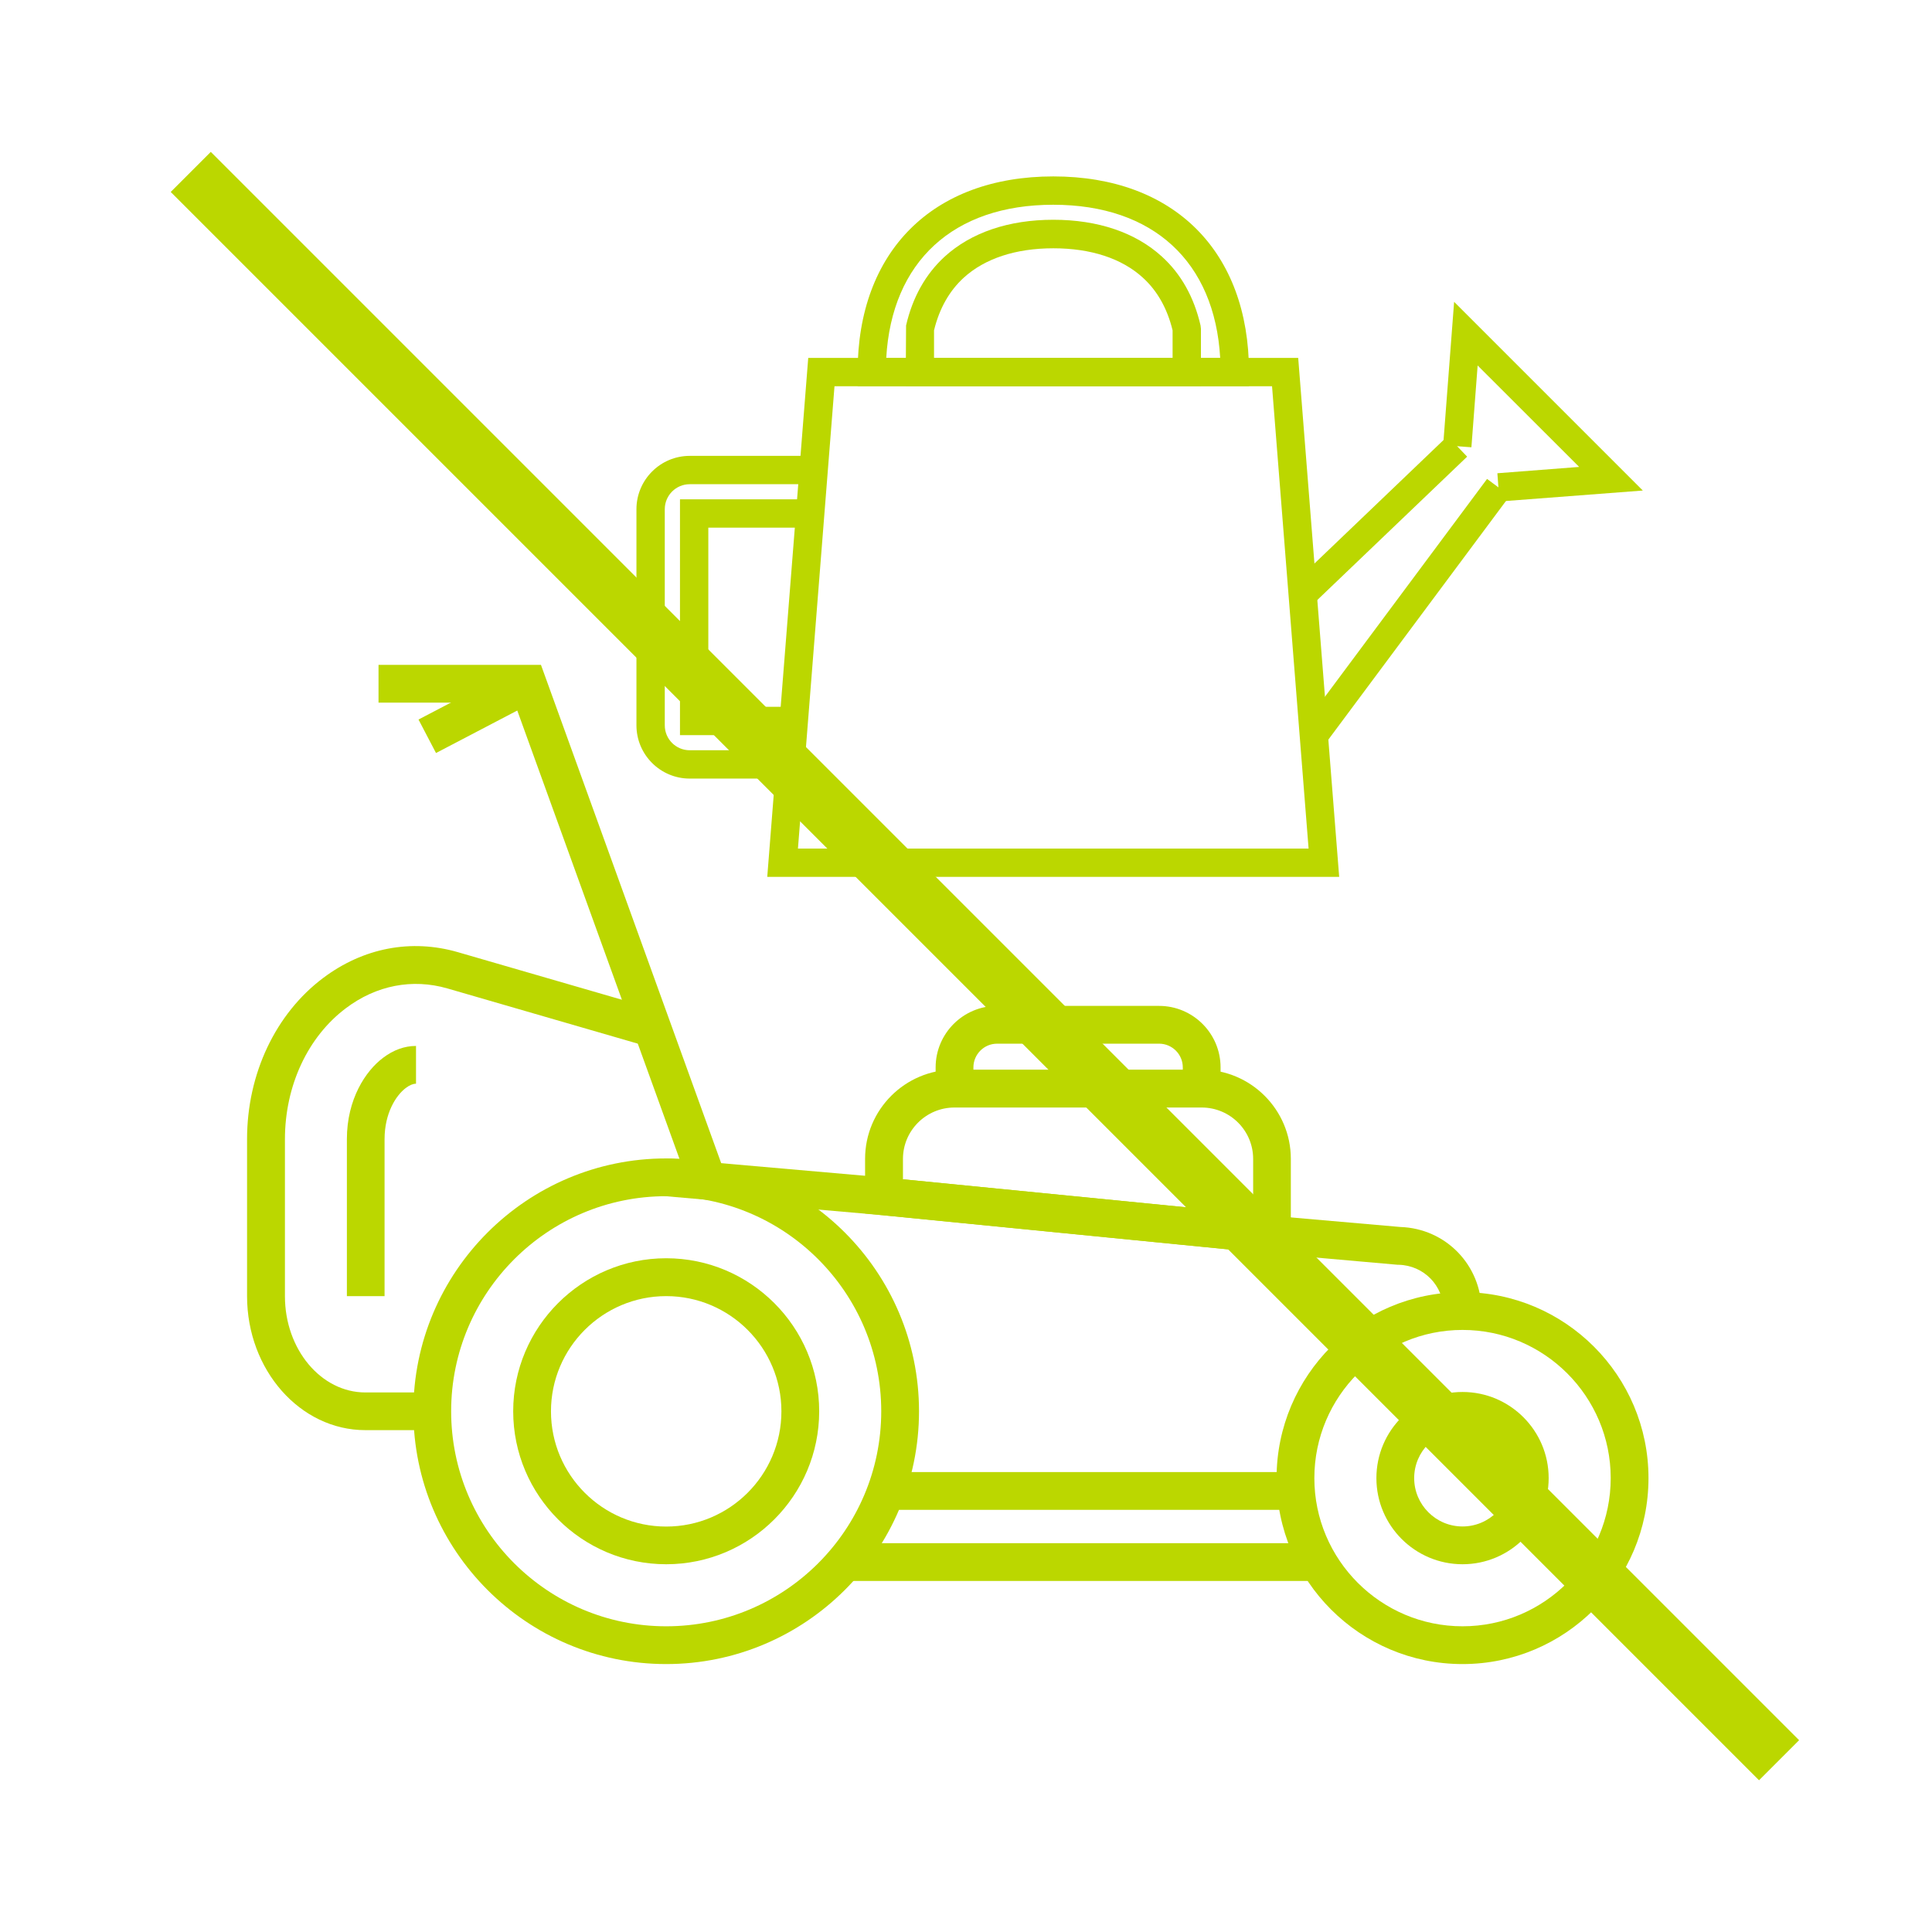 <?xml version="1.0" encoding="UTF-8"?>
<svg id="Layer_2" data-name="Layer 2" xmlns="http://www.w3.org/2000/svg" viewBox="0 0 204.57 204.57">
  <defs>
    <style>
      .cls-1 {
        fill: none;
      }

      .cls-2 {
        fill: #bbd700;
      }
    </style>
  </defs>
  <g id="Layer_1-2" data-name="Layer 1">
    <rect class="cls-1" width="204.57" height="204.57"/>
    <g>
      <g>
        <path class="cls-2" d="M70.54,176.2c-14.76,0-26.77-12.01-26.77-26.77s12.01-26.77,26.77-26.77,26.77,12.01,26.77,26.77-12.01,26.77-26.77,26.77ZM70.54,126.66c-12.55,0-22.77,10.21-22.77,22.77s10.21,22.77,22.77,22.77,22.77-10.21,22.77-22.77-10.21-22.77-22.77-22.77Z"/>
        <path class="cls-2" d="M70.54,165.63c-8.93,0-16.2-7.27-16.2-16.2s7.27-16.2,16.2-16.2,16.2,7.27,16.2,16.2-7.27,16.2-16.2,16.2ZM70.54,137.24c-6.73,0-12.2,5.47-12.2,12.2s5.47,12.2,12.2,12.2,12.2-5.47,12.2-12.2-5.47-12.2-12.2-12.2Z"/>
        <path class="cls-2" d="M154.86,176.2c-10.86,0-19.69-8.83-19.69-19.69s8.83-19.69,19.69-19.69,19.69,8.83,19.69,19.69-8.83,19.69-19.69,19.69ZM154.86,140.82c-8.65,0-15.69,7.04-15.69,15.69s7.04,15.69,15.69,15.69,15.69-7.04,15.69-15.69-7.04-15.69-15.69-15.69Z"/>
        <path class="cls-2" d="M154.86,165.63c-5.03,0-9.12-4.09-9.12-9.12s4.09-9.12,9.12-9.12,9.12,4.09,9.12,9.12-4.09,9.12-9.12,9.12ZM154.86,151.39c-2.82,0-5.12,2.3-5.12,5.12s2.3,5.12,5.12,5.12,5.12-2.3,5.12-5.12-2.3-5.12-5.12-5.12Z"/>
        <rect class="cls-2" x="89.48" y="163.4" width="50.09" height="4"/>
        <path class="cls-2" d="M152.86,138.82h0c0-2.68-2.09-4.83-4.76-4.9h-.12s-13.46-1.19-13.46-1.19l-41.1-4.06-23.05-2.02.35-3.98,23.07,2.02,41.1,4.06,13.39,1.17c4.82.16,8.59,4.06,8.59,8.89h-4Z"/>
        <path class="cls-2" d="M136.68,132.95l-45.08-4.46v-5.79c0-5.21,4.24-9.44,9.45-9.44h26.18c5.21,0,9.45,4.24,9.45,9.44v10.25ZM95.61,124.87l37.08,3.67v-5.83c0-3-2.44-5.44-5.45-5.44h-26.18c-3,0-5.45,2.44-5.45,5.44v2.17Z"/>
        <path class="cls-2" d="M129.24,115.26h-4v-2.24c0-1.39-1.13-2.51-2.51-2.51h-17.15c-1.39,0-2.51,1.13-2.51,2.51v2.24h-4v-2.24c0-3.59,2.92-6.51,6.51-6.51h17.15c3.59,0,6.51,2.92,6.51,6.51v2.24Z"/>
        <polygon class="cls-2" points="73.04 125.73 54.47 74.4 40.08 74.4 40.08 70.4 57.28 70.4 76.8 124.37 73.04 125.73"/>
        <rect class="cls-2" x="93.84" y="155.87" width="43.57" height="4"/>
        <path class="cls-2" d="M45.77,151.43h-7.09c-6.9,0-12.52-6.37-12.52-14.19v-16.62c0-6.9,3.01-13.28,8.06-17.07,4.25-3.19,9.31-4.16,14.26-2.73l21.14,6.13-1.11,3.84-21.14-6.13c-3.71-1.07-7.53-.33-10.74,2.09-4.05,3.04-6.46,8.23-6.46,13.88v16.62c0,5.62,3.82,10.19,8.52,10.19h7.09v4Z"/>
        <path class="cls-2" d="M40.73,137.24h-4v-16.62c0-4.23,1.98-7.23,3.84-8.62,1.1-.83,2.27-1.25,3.48-1.25v4c-.32,0-.68.15-1.08.45-1.04.78-2.25,2.67-2.25,5.42v16.62Z"/>
        <rect class="cls-2" x="44.56" y="73.18" width="12" height="4" transform="translate(-29.08 31.98) rotate(-27.6)"/>
      </g>
      <rect class="cls-2" x="101.28" y="-16.63" width="6" height="237.84" transform="translate(-41.78 103.7) rotate(-45)"/>
      <g>
        <path class="cls-2" d="M141.81,92.85h-60.57l4.34-54.95h51.88l4.34,54.95ZM84.49,89.85h54.07l-3.87-48.95h-46.33l-3.87,48.95Z"/>
        <rect class="cls-2" x="132.53" y="63.23" width="32.72" height="3" transform="translate(8.07 145.52) rotate(-53.34)"/>
        <rect class="cls-2" x="134.8" y="53.58" width="22.64" height="3" transform="translate(2.47 116.3) rotate(-43.73)"/>
        <path class="cls-2" d="M132.25,40.9h-41.44v-1.5c0-12.78,7.94-20.72,20.72-20.72s20.72,7.94,20.72,20.72v1.5ZM93.85,37.9h35.35c-.58-10.19-7.09-16.22-17.68-16.22s-17.1,6.03-17.68,16.22Z"/>
        <polygon class="cls-2" points="158.77 53.1 158.55 50.11 167.21 49.44 156.46 38.7 155.8 47.36 152.81 47.14 153.97 31.96 173.95 51.94 158.77 53.1"/>
        <path class="cls-2" d="M127.16,40.9h-31.26l.04-6.44c.69-2.99,2.07-5.44,4.09-7.29,2.8-2.55,6.77-3.9,11.5-3.9s8.71,1.35,11.5,3.9c2.03,1.84,3.4,4.3,4.09,7.29l.04.34v6.1ZM98.9,37.9h25.26v-2.92c-.56-2.31-1.62-4.19-3.15-5.58h0c-2.23-2.04-5.51-3.11-9.48-3.11s-7.25,1.08-9.48,3.11c-1.53,1.4-2.59,3.27-3.15,5.58v2.92Z"/>
        <path class="cls-2" d="M83.69,82.44h-10.66c-3.11,0-5.64-2.53-5.64-5.64v-22.88c0-3.11,2.53-5.65,5.64-5.65h13.12v3h-13.12c-1.46,0-2.64,1.19-2.64,2.65v22.88c0,1.46,1.18,2.64,2.64,2.64h10.66v3Z"/>
        <polygon class="cls-2" points="84.06 77.84 72 77.84 72 52.87 85.8 52.87 85.8 55.87 75 55.87 75 74.84 84.06 74.84 84.06 77.84"/>
      </g>
    </g>
  </g>
</svg>